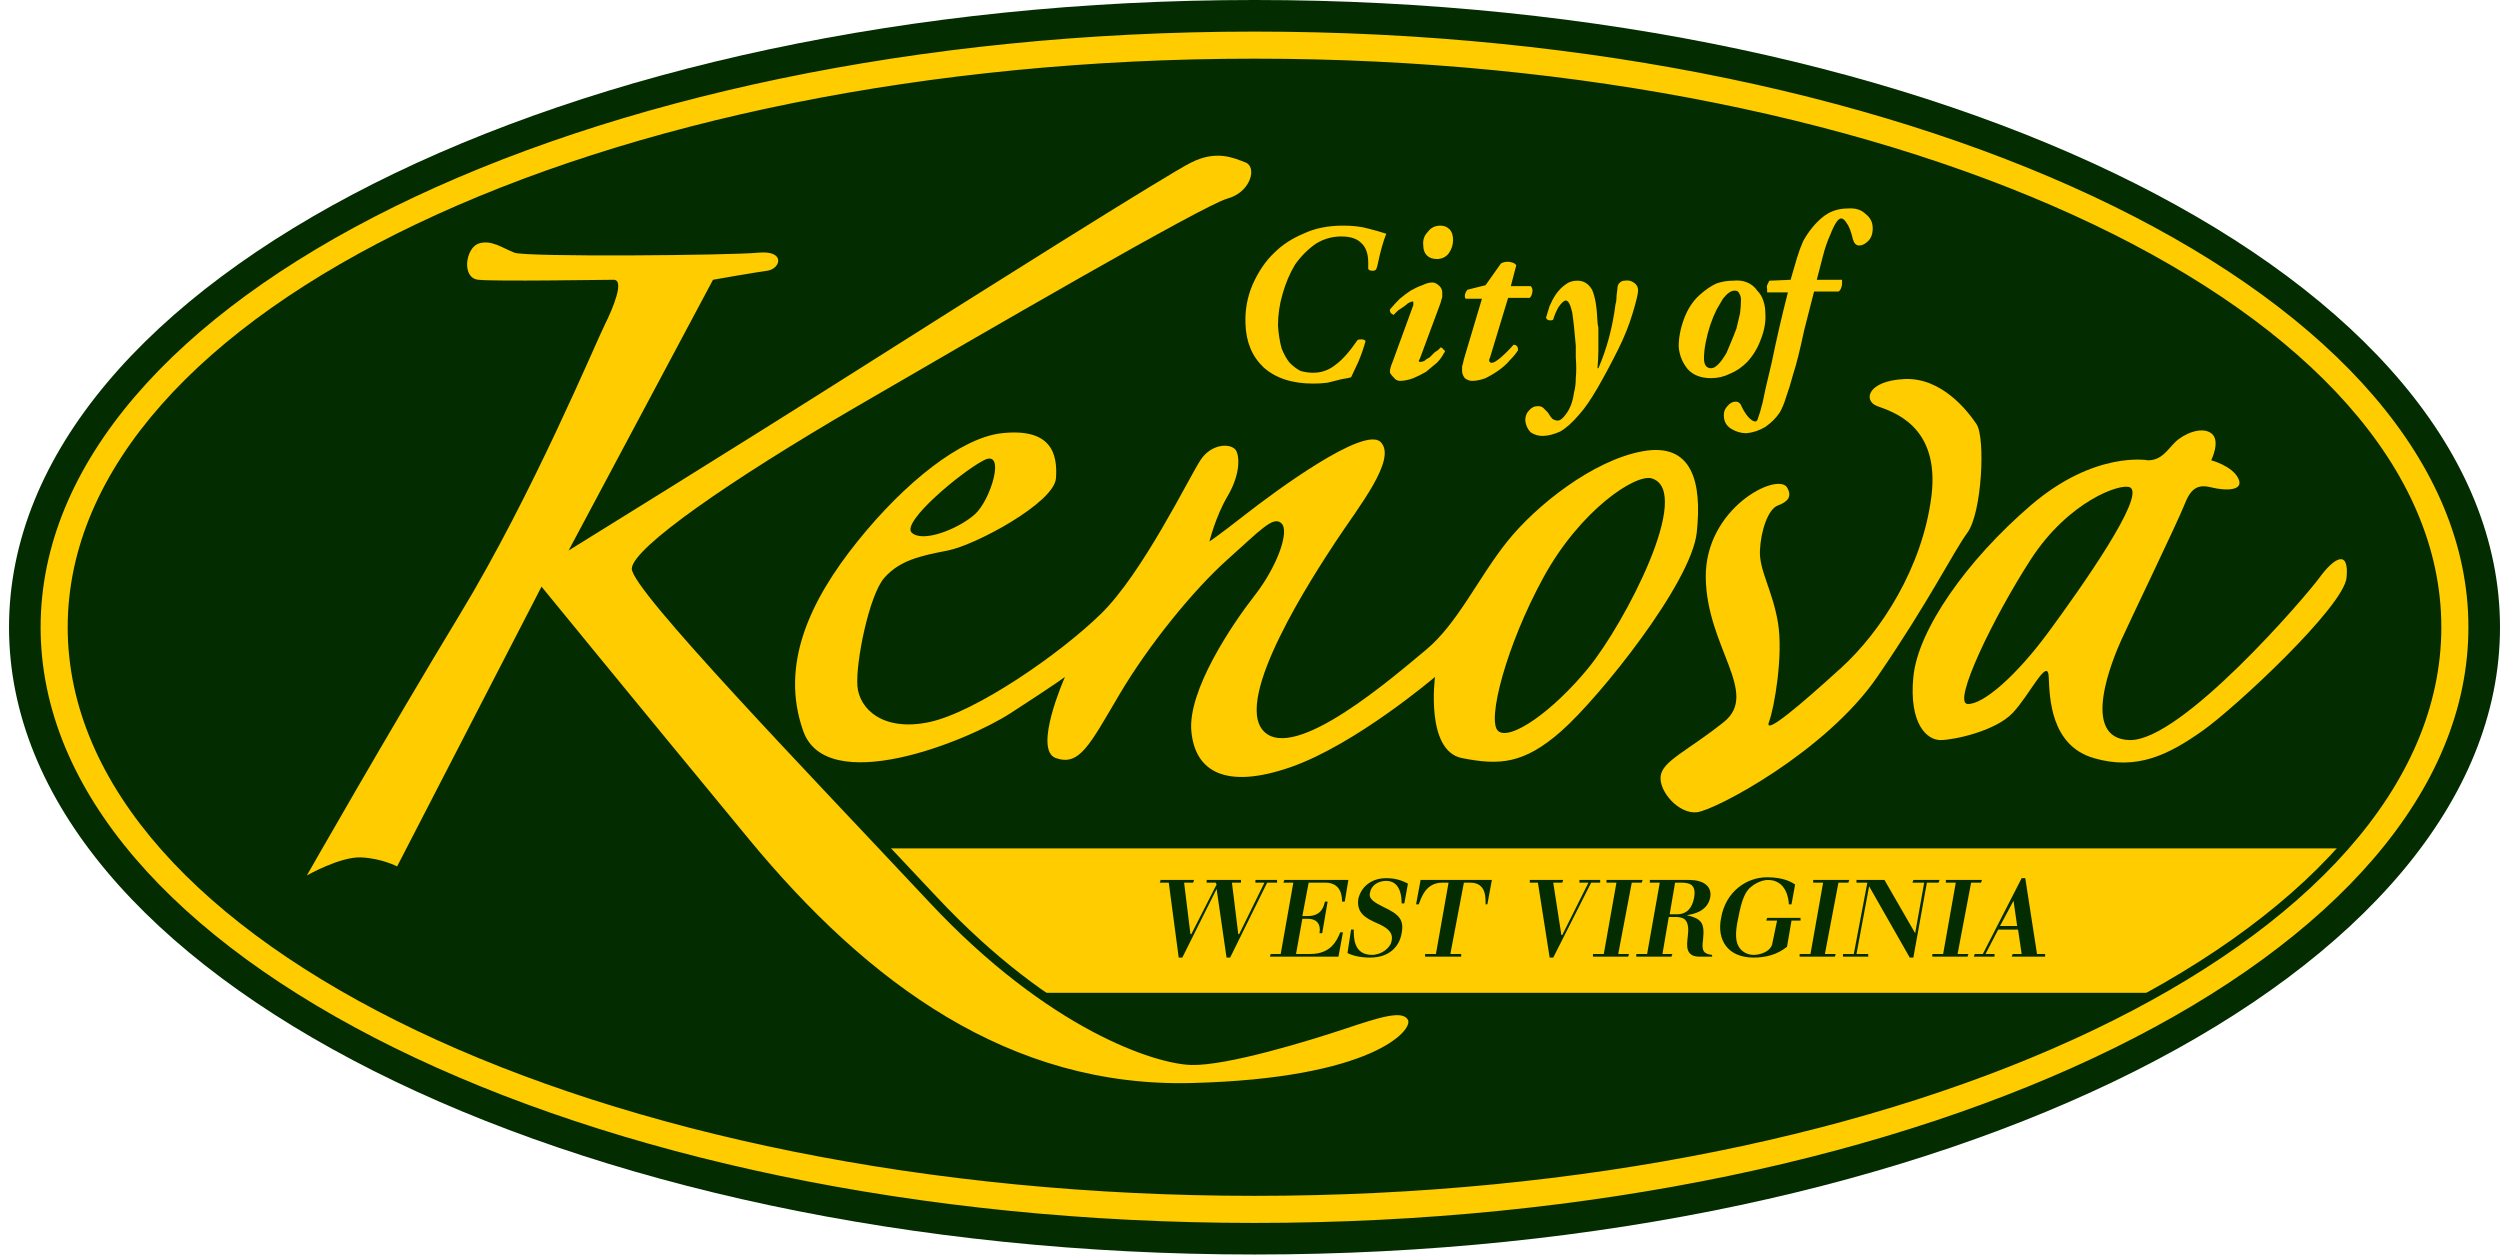 <svg version="1.2" xmlns="http://www.w3.org/2000/svg" viewBox="0 0 277 139" width="277" height="139">
	<title>New Project</title>
	<style>
		.s0 { fill: #032d00 } 
		.s1 { fill: #ffcc00 } 
		.s2 { fill: #ffcc00;stroke: #032d00;stroke-linecap: round;stroke-linejoin: round } 
		.s3 { fill: #ffcc00;stroke: #032d00;stroke-linecap: round;stroke-linejoin: round;stroke-width: 2 } 
	</style>
	<g id="Folder 1">
		<path id="Shape 1" class="s0" d="m139 139c-76.3 0-138-31.1-138-69.5 0-38.4 61.7-69.5 138-69.5 76.3 0 138 31.1 138 69.5 0 38.4-61.7 69.5-138 69.5z"/>
		<path id="Shape 2" class="s1" d="m94 94h167l-18 16h-135z"/>
		<path id="Shape 1 copy" fill-rule="evenodd" class="s2" d="m139 136c-74.7 0-135-29.7-135-66.5 0-36.8 60.3-66.5 135-66.5 74.7 0 135 29.7 135 66.5 0 36.8-60.3 66.5-135 66.5zm131-66.5c0-34.6-58.6-62.5-131-62.5-72.4 0-131 27.9-131 62.5 0 34.6 58.6 62.5 131 62.5 72.4 0 131-27.9 131-62.5z"/>
		<path id="Shape 6" fill-rule="evenodd" class="s1" d="m241 49c0.9-0.9 2.9-1.8 4-1 1.1 0.8 0 3 0 3 0 0 2.3 0.6 3 2 0.7 1.4-1.4 1.4-3 1-1.6-0.4-2.3 0.2-3 2-0.7 1.8-6.2 13.2-7 15-0.8 1.8-4.7 10.9 1 11 5.7 0.1 19.4-15.8 21-18 1.6-2.2 3.3-3.2 3 0-0.3 3.2-12.3 14.4-16 17-3.7 2.6-7.2 4.4-12 3-4.8-1.4-4.9-6.7-5-9-0.1-2.3-2.1 2-4 4-1.9 2-6.5 3-8 3-1.5 0-3.5-1.8-3-7 0.5-5.2 5.9-12.9 13-19 7.1-6.1 13-5 13-5 1.5 0 2.1-1.1 3-2zm-5 5c-1-0.5-6.8 1.5-11 8-4.2 6.5-8.7 15.9-7 16 1.7 0.1 5.4-3.1 9-8 3.6-4.9 10.8-15.1 9-16z"/>
		<path id="Shape 5" class="s1" d="m197 56c-1.1 0.4-1.9 2.8-2 5-0.1 2.2 1.4 4.4 2 8 0.6 3.6-0.4 9.4-1 11-0.6 1.6 3.6-2 8-6 4.4-4 9-11.1 10-19 1-7.9-4.4-9.4-6-10-1.6-0.6-1.1-2.8 3-3 4.1-0.2 7 3.5 8 5 1 1.5 0.6 9.8-1 12-1.6 2.2-4.3 7.7-10 16-5.7 8.3-18 14.8-20 15-2 0.2-4.2-2.3-4-4 0.2-1.7 3-2.8 7-6 4-3.2-1.9-8.3-2-16-0.1-7.7 7.9-11.7 9-10 0.6 1 0.1 1.6-1 2z"/>
		<path id="Shape 4" fill-rule="evenodd" class="s1" d="m117 53c-0.2 2.7-8.9 7.4-12 8-3.1 0.6-5.3 1.1-7 3-1.7 1.9-3.2 9.4-3 12 0.2 2.6 2.9 5.1 8 4 5.1-1.1 14.4-7.5 19-12 4.6-4.5 9.7-15 11-17 1.3-2 3.6-1.9 4-1 0.4 0.9 0.3 2.8-1 5-1.3 2.2-2 5-2 5 0 0 0.8-0.5 4-3 3.2-2.5 13.2-9.9 15-8 1.8 1.9-2.5 7.2-5 11-2.5 3.8-11.4 17.4-8 21 3.4 3.6 14.5-6.1 18-9 3.5-2.9 5.8-8 9-12 3.2-4 9.5-9 15-10 5.5-1 6.6 3.4 6 9-0.6 5.6-10.8 18.3-15 22-4.2 3.7-6.9 3.8-11 3-4.1-0.8-3-9-3-9 0 0-8.8 7.5-16 10-7.2 2.5-10.6 0.5-11-4-0.4-4.5 4.5-11.8 7-15 2.5-3.2 3.9-7.1 3-8-0.9-0.9-2.3 0.7-6 4-3.7 3.3-8.7 9.4-12 15-3.3 5.6-4.4 7.9-7 7-2.6-0.9 1-9 1-9 0 0-0.9 0.7-6 4-5.1 3.3-20.4 9.3-23 2-2.6-7.3 0.7-14.4 6-21 5.3-6.6 11.5-11.5 16-12 5.5-0.6 6.2 2.3 6 5zm66 0c-1.8-0.5-7.9 3.5-12 11-4.1 7.5-6.3 15.9-5 17 1.3 1.1 6-2.1 10-7 4-4.9 11.7-19.6 7-21zm-82 6c1.2 1.2 5.2-0.4 7-2 1.8-1.6 3.5-7.3 1-6-2.5 1.3-9.1 6.8-8 8z"/>
		<path id="City of" fill-rule="evenodd" class="s1" d="m138.8 31.5q1-2.2 2.4-3.5 1.3-1.3 3.2-2.1 1.9-0.9 4.4-0.9 1.6 0 2.7 0.3 1.2 0.3 2.1 0.6-0.5 1.2-1 3.6l-0.1 0.3q-0.1 0.2-0.4 0.2-0.4 0-0.5-0.2 0-0.1 0-0.4 0-0.2 0-0.3 0-1.5-0.8-2.2-0.7-0.7-2.2-0.7-1.5 0-2.8 0.8-1.3 0.9-2.3 2.3-0.9 1.5-1.4 3.3-0.5 1.7-0.5 3.5 0.1 1.4 0.4 2.5 0.4 1 0.9 1.6 0.6 0.6 1.2 0.9 0.7 0.2 1.4 0.2 1.4 0 2.5-0.9 1.1-0.8 2.4-2.7 0.1-0.1 0.4-0.1 0.4 0 0.5 0.2-0.3 1.1-0.8 2.3-0.5 1.1-0.8 1.7-0.3 0.1-1 0.2-0.8 0.2-1.6 0.4-0.7 0.1-1.6 0.1-3.5 0-5.5-1.8-1.9-1.8-2-4.8-0.1-2.3 0.8-4.4zm18.4 8.5q0 0.1 0.2 0.1 0.1 0 0.4-0.1 0.2-0.2 0.6-0.4 0.3-0.3 0.6-0.6 0.4-0.2 0.6-0.5 0.2 0 0.3 0.2 0.2 0.1 0.2 0.3 0 0-0.1 0.1 0 0 0 0-0.3 0.6-0.8 1.1-0.6 0.5-1.2 1-0.7 0.4-1.4 0.7-0.8 0.3-1.5 0.3-0.4 0-0.7-0.4-0.4-0.4-0.4-0.6 0-0.4 0.3-1.1l2.3-6.3q0-0.2 0-0.3 0-0.1-0.1-0.1-0.1 0-0.5 0.2-0.2 0.2-0.5 0.4-0.3 0.2-0.6 0.4-0.3 0.3-0.5 0.5-0.1-0.1-0.3-0.2-0.1-0.2-0.1-0.3 0 0 0-0.1 0 0 0 0 0.5-0.6 1.1-1.2 0.6-0.5 1.2-0.9 0.7-0.4 1.3-0.6 0.6-0.3 1.1-0.3 0.4 0 0.8 0.4 0.3 0.3 0.3 0.7 0 0.2 0 0.5-0.1 0.4-0.2 0.7l-2.3 6.2q-0.1 0.1-0.1 0.2zm1-14.3q0.5-0.7 1.4-0.7 0.6 0 1 0.4 0.4 0.4 0.4 1.2 0 0.8-0.5 1.5-0.5 0.6-1.3 0.6-0.7 0-1.1-0.4-0.4-0.4-0.4-1.1-0.1-0.9 0.5-1.5zm6.9 13.9q-0.1 0.2-0.1 0.3 0 0.3 0.3 0.3 0.3 0 1-0.6 0.7-0.6 1.4-1.4 0.5 0 0.5 0.6-0.3 0.5-0.9 1.1-0.5 0.6-1.2 1.1-0.7 0.5-1.5 0.9-0.8 0.3-1.5 0.3-0.4 0-0.8-0.3-0.3-0.4-0.3-0.8 0-0.3 0-0.5 0.1-0.3 0.2-0.8l2-6.7h-1.8q-0.1-0.1-0.1-0.3 0-0.2 0.1-0.4 0.1-0.2 0.2-0.3l2-0.5 1.7-2.4q0.3-0.2 0.8-0.2 0.2 0 0.5 0.1 0.3 0.1 0.4 0.3l-0.6 2.3h2.2q0.2 0.2 0.2 0.5 0 0.2-0.1 0.5-0.1 0.2-0.2 0.3h-2.4zm11.3-7.5q0.5 1.1 0.6 3.5 0 0.3 0.1 0.7 0 0.3 0 0.6 0 0.9 0 1.9 0 0.9-0.1 2h0.1q1.4-3.2 1.9-7.1 0.1-0.3 0.1-0.6 0-0.4 0.1-1 0-0.6 0.3-0.8 0.2-0.2 0.5-0.2 0.6-0.1 1 0.2 0.5 0.3 0.5 0.9 0 0.5-0.6 2.5-0.6 2-1.6 4-1.2 2.4-2.3 4.3-1.1 1.9-2 2.9-1.1 1.3-2.1 1.9-1.1 0.5-2 0.5-0.7 0-1.3-0.4-0.5-0.5-0.6-1.3 0-0.7 0.4-1.1 0.4-0.5 1-0.5 0.4 0 0.6 0.2 0.2 0.2 0.5 0.5 0.3 0.5 0.5 0.7 0.3 0.2 0.6 0.2 0.4 0 0.9-0.7 0.7-0.9 0.9-2.4 0.2-0.7 0.2-1.6 0.1-1 0-2.3 0-0.3 0-0.6 0-0.4 0-0.7-0.2-2.4-0.4-3.7-0.3-1.3-0.7-1.3-0.3 0-0.8 0.7-0.4 0.7-0.6 1.4-0.1 0.1-0.3 0.1-0.4 0-0.5-0.3 0.2-0.7 0.4-1.3 0.3-0.7 0.7-1.3 0.5-0.7 1.1-1.1 0.5-0.4 1.3-0.4 1 0 1.6 1zm17.2-0.8q0.7 0.3 1.1 0.9 0.5 0.5 0.7 1.2 0.2 0.6 0.2 1.3 0.1 1.4-0.5 2.9-0.5 1.4-1.5 2.5-0.9 0.9-1.9 1.3-1 0.5-2.1 0.5-1.7 0-2.6-1-0.9-1.1-1-2.5 0-1.5 0.6-3.1 0.6-1.6 1.7-2.6 1-0.9 1.9-1.3 0.9-0.3 1.8-0.3 0.9-0.1 1.6 0.2zm-2.7 1.8q-0.3 0.5-0.7 1.2-0.4 0.8-0.7 1.7-0.3 0.9-0.5 1.9-0.2 1-0.2 1.8 0 1.1 0.8 1.1 0.7 0 1.7-1.7 0.2-0.5 0.5-1.2 0.3-0.7 0.6-1.5 0.2-0.9 0.4-1.7 0.1-0.8 0.1-1.5 0-0.4-0.2-0.7-0.1-0.3-0.5-0.3-0.6 0-1.3 0.9zm9 3.5q-0.7 3.3-1.2 4.8-0.4 1.5-0.8 2.6-0.3 1-0.7 1.7-0.6 0.9-1.6 1.6-1 0.6-2.1 0.7-0.9 0-1.7-0.5-0.8-0.5-0.8-1.5 0-0.6 0.4-1 0.4-0.5 0.9-0.5 0.5 0 0.7 0.6 0.4 0.8 0.8 1.2 0.4 0.4 0.7 0.4 0.2 0 0.3-0.4 0.2-0.5 0.5-1.7 0.2-1.1 1-4.4 0.8-3.9 1.8-7.8h-2.3q0-0.2 0-0.4-0.1-0.3 0.1-0.6 0.1-0.3 0.2-0.3l2.3-0.1q0.4-1.4 0.7-2.4 0.3-1 0.7-1.9 0.9-1.6 2.1-2.6 1.2-1 2.8-1 1.3-0.1 2 0.6 0.8 0.6 0.8 1.6 0 0.9-0.5 1.4-0.5 0.5-1 0.5-0.5 0-0.7-0.7-0.3-1.3-0.7-1.8-0.3-0.5-0.6-0.5-0.5 0-1.2 1.8-0.5 1.1-0.8 2.3-0.3 1.1-0.7 2.7h2.8q0 0.2 0 0.4 0 0.3-0.1 0.5-0.1 0.3-0.3 0.4h-2.7q-0.4 1.6-1.1 4.3z"/>
		<path id="Shape 3" class="s3" d="m138 18c1.3 0.5 0.6 3.3-2 4-2.6 0.7-26.9 14.8-41 23-14.1 8.2-24.9 15.7-25 18-0.1 2.3 19.8 22.9 33 37 13.2 14.1 25 17.9 29 18 4 0.1 13.1-2.7 17-4 3.9-1.3 6.4-2.1 7-1 0.6 1.1-3.9 6.5-24 7-20.1 0.5-35.8-11-49-27-13.2-16-23-28-23-28l-16 31c0 0-1.7-0.9-4-1-2.3-0.1-6 2-6 2 0 0 9-15.8 17-29 8-13.2 15-30 16-32 1-2 2.2-5 1-5-1.2 0-13.1 0.2-15 0-1.9-0.2-1.4-3.5 0-4 1.4-0.5 2.7 0.5 4 1 1.3 0.5 23.9 0.3 27 0 3.1-0.3 2.5 1.8 1 2-1.5 0.2-6 1-6 1l-16 30c0 0 18.6-11.5 32-20 13.4-8.5 34.7-21.9 37-23 2.8-1.4 4.7-0.5 6 0z"/>
		<path id="Shape 3 copy" class="s1" d="m138 18c1.3 0.5 0.6 3.3-2 4-2.6 0.7-26.9 14.8-41 23-14.1 8.2-24.9 15.7-25 18-0.1 2.3 19.8 22.9 33 37 13.2 14.1 25 17.9 29 18 4 0.1 13.1-2.7 17-4 3.9-1.3 6.4-2.1 7-1 0.6 1.1-3.9 6.5-24 7-20.1 0.5-35.8-11-49-27-13.2-16-23-28-23-28l-16 31c0 0-1.7-0.9-4-1-2.3-0.1-6 2-6 2 0 0 9-15.8 17-29 8-13.2 15-30 16-32 1-2 2.2-5 1-5-1.2 0-13.1 0.2-15 0-1.9-0.2-1.4-3.5 0-4 1.4-0.5 2.7 0.5 4 1 1.3 0.5 23.9 0.3 27 0 3.1-0.3 2.5 1.8 1 2-1.5 0.2-6 1-6 1l-16 30c0 0 18.6-11.5 32-20 13.4-8.5 34.7-21.9 37-23 2.8-1.4 4.7-0.5 6 0z"/>
		<path id="WEST VIRGINIA" fill-rule="evenodd" class="s0" d="m132.3 97.5l-0.1 0.3h-1l0.7 5.7h0.1l2.8-5.5-0.1-0.2h-1v-0.3h3.8v0.3h-1l0.7 5.7h0.1l2.8-5.7h-1v-0.3h2.4v0.3h-1.1l-4.1 8.3h-0.4l-1.1-7.6-3.8 7.6h-0.4l-1.1-8.3h-1l0.1-0.3zm17.1 0l-0.4 2.4h-0.3c0-1.8-1.1-2.1-1.8-2.1h-1.9l-0.7 3.7h0.6c1.6 0 1.8-1.2 1.9-1.6h0.3l-0.6 3.5h-0.3c0.2-1.2-0.5-1.6-1.3-1.6h-0.6l-0.7 3.9h1.6c2.2 0 2.9-1.4 3.3-2.4h0.3l-0.5 2.7h-7.6l0.1-0.3h1.1l1.4-7.9h-1.1l0.1-0.3zm6.2 2.6h-0.3c0-2-0.9-2.5-1.7-2.5-1 0-1.7 0.6-1.8 1.3-0.2 0.7 0.5 1.1 1.5 1.6 1.7 0.8 2.3 1.4 2 2.9-0.2 1.3-1.2 2.7-3.5 2.7-1.3 0-2.1-0.3-2.5-0.5l0.4-2.6h0.3c0 0.7-0.1 2.8 2 2.8 1.1 0 2.1-0.8 2.2-1.6 0.2-1-0.7-1.5-1.6-1.9-1.4-0.6-2.3-1.2-2.1-2.7 0.3-1.3 1.4-2.3 3.1-2.3 1.1 0 1.8 0.3 2.4 0.6zm9.7-2.6l-0.5 2.7h-0.2c0-0.7 0.1-2.4-1.7-2.4h-0.7l-1.5 7.9h1.2v0.3h-4v-0.3h1.2l1.4-7.9h-0.7c-1.8 0-2.3 1.6-2.6 2.4h-0.3l0.5-2.7zm7.9 0l-0.1 0.3h-1l0.9 5.8h0.1l2.9-5.8h-1v-0.3h2.3v0.3h-1l-4.2 8.3h-0.4l-1.3-8.3h-0.9v-0.3zm8.8 0l-0.1 0.3h-1.1l-1.5 7.9h1.2l-0.1 0.3h-3.9v-0.3h1.2l1.4-7.9h-1.1v-0.3zm5.2 0c1.4 0 2.5 0.6 2.3 1.9-0.3 1.6-1.9 1.9-2.6 2 1.6 0.4 2 0.8 1.8 2.7-0.2 1.3 0.1 1.6 1 1.7v0.2h-1.4c-1.6 0-1.4-1.3-1.3-2.2 0.1-0.8 0.1-1.5-0.3-1.9-0.2-0.2-0.6-0.3-1-0.3h-0.8l-0.7 4.1h1.1l-0.1 0.3h-3.9v-0.3h1.2l1.4-7.9h-1.1v-0.3zm-1.6 0.3l-0.6 3.5h0.8c1.2 0 1.7-0.8 1.9-1.8 0.3-1.6-0.6-1.7-1.5-1.7zm12.9 2.4h-0.3c0-0.6-0.3-2.7-2.3-2.7-0.6 0-1.3 0.3-1.8 0.7-0.7 0.5-1.1 1.4-1.5 3.5-0.4 1.8-0.3 2.8 0.2 3.4 0.4 0.5 1 0.7 1.5 0.7 0.8 0 2-0.4 2.1-1.4l0.5-2.4h-1.2l0.1-0.3h3.7v0.3h-1l-0.5 2.9c-1.1 0.9-2.4 1.2-3.7 1.2-2.9 0-4.1-2-3.6-4.4 0.5-2.9 2.8-4.5 5.1-4.5 1.9 0 2.8 0.6 3.1 0.8zm6.4-2.7l-0.1 0.3h-1.1l-1.5 7.9h1.2l-0.1 0.3h-3.9v-0.3h1.2l1.4-7.9h-1.1v-0.3zm3.9 0l3.4 5.9 1-5.6h-1.3l0.1-0.3h2.9l-0.1 0.3h-1.3l-1.5 8.3h-0.4l-4.5-7.9-1.4 7.5h1.3v0.3h-2.8v-0.3h1.2l1.5-7.9h-1.2v-0.3zm10.8 0l-0.1 0.3h-1.1l-1.5 7.9h1.2l-0.1 0.3h-3.9v-0.3h1.2l1.4-7.9h-1.1v-0.3zm4.8-0.2l1.3 8.4h0.9v0.3h-3.7l0.1-0.3h1l-0.4-2.7h-2.2l-1.4 2.7h1v0.3h-2.3l0.1-0.3h0.9l4.3-8.4zm-1.3 2.5l-1.5 2.8h1.9z"/>
	</g>
</svg>